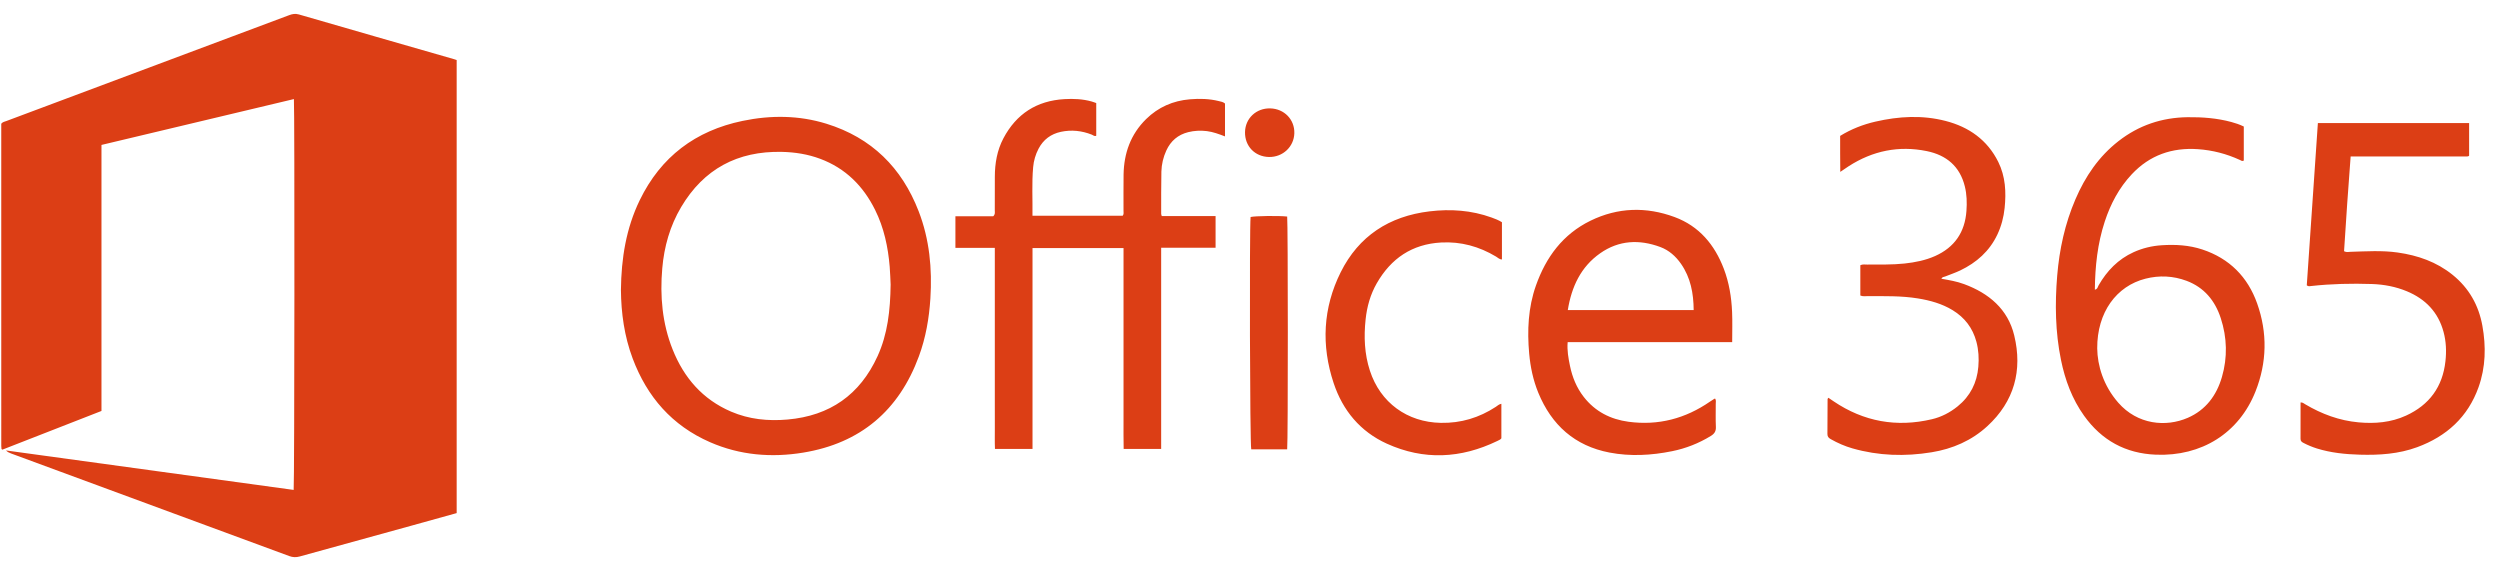 <svg width="151" height="34" viewBox="0 0 151 34" fill="none" xmlns="http://www.w3.org/2000/svg">
<path d="M17.737 29.591C17.787 29.276 17.8 6.482 17.752 5.984C13.879 6.907 10.012 7.828 6.129 8.754V24.822C4.135 25.601 2.14 26.38 0.146 27.158C0.133 27.151 0.122 27.147 0.112 27.14C0.103 27.134 0.092 27.124 0.091 27.115C0.085 27.055 0.077 26.995 0.077 26.934C0.076 20.441 0.076 13.948 0.076 7.472C0.165 7.362 0.281 7.348 0.381 7.311C6.072 5.18 11.766 3.05 17.458 0.919C17.655 0.845 17.834 0.809 18.053 0.873C21.176 1.78 24.302 2.676 27.428 3.575C27.473 3.589 27.519 3.605 27.583 3.626V30.991C26.686 31.24 25.796 31.49 24.906 31.735C22.639 32.36 20.372 32.98 18.107 33.61C17.885 33.672 17.691 33.667 17.473 33.587C11.875 31.518 6.273 29.455 0.674 27.392C0.564 27.351 0.455 27.305 0.362 27.207C6.154 28.002 11.946 28.796 17.737 29.591H17.737ZM60.087 14.972H57.707V13.064H59.989C60.123 12.941 60.085 12.825 60.085 12.722C60.089 12.041 60.087 11.36 60.088 10.679C60.089 9.866 60.224 9.079 60.607 8.353C61.388 6.876 62.621 6.083 64.295 5.987C64.845 5.956 65.393 5.979 65.929 6.128C66.021 6.153 66.111 6.19 66.213 6.225V8.199C66.105 8.253 66.03 8.166 65.946 8.133C65.34 7.894 64.718 7.826 64.08 7.962C63.473 8.093 63.019 8.43 62.728 8.983C62.546 9.329 62.436 9.707 62.402 10.097C62.315 11.066 62.376 12.037 62.361 13.03H67.812C67.889 12.932 67.86 12.831 67.86 12.738C67.863 12.008 67.852 11.277 67.864 10.548C67.885 9.257 68.287 8.116 69.226 7.192C69.961 6.471 70.85 6.084 71.868 5.998C72.453 5.948 73.04 5.962 73.614 6.105C73.743 6.137 73.879 6.153 73.99 6.254V8.239C73.62 8.098 73.271 7.966 72.895 7.919C72.513 7.873 72.138 7.89 71.769 7.982C71.151 8.136 70.71 8.514 70.446 9.091C70.261 9.493 70.159 9.922 70.148 10.361C70.13 11.212 70.137 12.064 70.135 12.915C70.135 12.949 70.152 12.982 70.17 13.051H73.421V14.962H70.134V27.116H67.869C67.853 26.548 67.864 25.97 67.861 25.394C67.86 24.822 67.861 24.25 67.861 23.679V14.984H62.364V27.115H60.096C60.077 26.684 60.09 26.241 60.088 25.798C60.085 25.349 60.087 24.899 60.087 24.448V14.972ZM37.504 17.514C37.525 15.601 37.816 13.79 38.64 12.092C39.913 9.468 42.008 7.893 44.851 7.302C46.549 6.949 48.251 6.958 49.918 7.474C52.642 8.317 54.468 10.126 55.486 12.758C56.143 14.456 56.309 16.227 56.195 18.03C56.119 19.224 55.917 20.395 55.501 21.522C54.295 24.796 51.975 26.768 48.52 27.337C46.599 27.654 44.697 27.499 42.889 26.709C40.591 25.706 39.084 23.97 38.213 21.652C37.706 20.303 37.517 18.901 37.504 17.514ZM53.794 17.189C53.78 16.914 53.77 16.513 53.738 16.113C53.639 14.918 53.393 13.757 52.855 12.675C52.141 11.236 51.072 10.165 49.543 9.593C48.794 9.313 48.015 9.19 47.216 9.173C44.544 9.117 42.505 10.208 41.141 12.508C40.466 13.646 40.114 14.896 40.001 16.205C39.855 17.881 39.997 19.531 40.629 21.113C41.313 22.824 42.44 24.125 44.16 24.863C45.249 25.329 46.39 25.443 47.565 25.34C50.127 25.116 51.942 23.841 53.005 21.512C53.612 20.181 53.773 18.759 53.794 17.189ZM135.525 7.642V9.695C135.431 9.759 135.361 9.694 135.287 9.66C134.482 9.29 133.638 9.071 132.752 9.01C131.188 8.903 129.844 9.372 128.762 10.523C127.989 11.345 127.476 12.32 127.127 13.383C126.69 14.712 126.544 16.085 126.529 17.497C126.693 17.466 126.704 17.325 126.757 17.232C127.262 16.356 127.934 15.656 128.87 15.232C129.408 14.988 129.974 14.851 130.563 14.813C131.397 14.758 132.222 14.805 133.022 15.069C134.662 15.612 135.764 16.728 136.332 18.33C136.961 20.101 136.926 21.894 136.232 23.644C135.235 26.161 132.974 27.575 130.213 27.463C128.379 27.389 126.943 26.596 125.882 25.116C125.153 24.099 124.731 22.953 124.483 21.738C124.14 20.057 124.114 18.36 124.254 16.656C124.386 15.06 124.722 13.511 125.358 12.033C125.948 10.66 126.766 9.452 127.959 8.522C129.183 7.567 130.578 7.099 132.129 7.079C133.023 7.069 133.908 7.134 134.774 7.369C135.021 7.436 135.264 7.515 135.525 7.642ZM126.672 21.039C126.684 22.072 127.041 23.291 127.943 24.322C129.104 25.65 130.817 25.812 132.143 25.236C133.23 24.762 133.881 23.884 134.204 22.772C134.549 21.587 134.517 20.392 134.135 19.22C133.791 18.163 133.134 17.359 132.065 16.96C131.258 16.659 130.421 16.62 129.585 16.833C127.838 17.277 126.662 18.857 126.672 21.039ZM139.329 17.235C139.551 13.992 139.774 10.723 140 7.432H149.135V9.398C149.133 9.4 149.128 9.41 149.119 9.418C149.11 9.426 149.099 9.432 149.088 9.436C149.065 9.443 149.041 9.451 149.017 9.451H141.979C141.83 11.37 141.702 13.276 141.581 15.175C141.734 15.254 141.856 15.212 141.973 15.209C142.923 15.182 143.874 15.117 144.822 15.252C146.039 15.426 147.165 15.816 148.132 16.596C149.125 17.396 149.714 18.439 149.936 19.677C150.161 20.927 150.136 22.176 149.705 23.385C149.062 25.186 147.777 26.355 145.997 27.01C144.88 27.421 143.716 27.496 142.538 27.463C141.657 27.439 140.786 27.35 139.941 27.088C139.662 27 139.391 26.888 139.132 26.753C139.031 26.701 138.951 26.645 138.952 26.508C138.957 25.782 138.954 25.054 138.954 24.307C139.085 24.298 139.155 24.371 139.232 24.416C140.229 25.008 141.295 25.404 142.457 25.51C143.444 25.6 144.412 25.52 145.322 25.104C146.732 24.459 147.536 23.365 147.705 21.815C147.772 21.216 147.747 20.623 147.589 20.043C147.268 18.856 146.498 18.059 145.373 17.592C144.702 17.313 143.995 17.18 143.272 17.155C142.04 17.114 140.809 17.141 139.581 17.277C139.513 17.285 139.439 17.314 139.329 17.235ZM104.624 20.666H94.687C94.644 21.166 94.731 21.629 94.825 22.09C94.965 22.777 95.224 23.415 95.659 23.974C96.347 24.857 97.271 25.328 98.367 25.475C100.166 25.715 101.8 25.283 103.285 24.256C103.375 24.194 103.467 24.137 103.559 24.079C103.567 24.074 103.581 24.079 103.596 24.079C103.663 24.177 103.63 24.289 103.631 24.395C103.635 24.857 103.617 25.32 103.639 25.78C103.652 26.047 103.552 26.198 103.329 26.334C102.612 26.775 101.821 27.086 100.995 27.252C99.741 27.506 98.475 27.576 97.216 27.335C95.115 26.932 93.715 25.673 92.913 23.721C92.602 22.961 92.435 22.165 92.362 21.351C92.239 19.96 92.299 18.582 92.77 17.248C93.377 15.531 94.395 14.148 96.066 13.331C97.719 12.523 99.433 12.477 101.143 13.109C102.632 13.659 103.564 14.781 104.119 16.235C104.438 17.073 104.58 17.948 104.618 18.837C104.644 19.429 104.624 20.023 104.624 20.666ZM102.298 18.729C102.29 17.712 102.113 16.772 101.537 15.94C101.217 15.48 100.806 15.113 100.279 14.918C99.012 14.449 97.779 14.507 96.653 15.296C95.475 16.123 94.923 17.325 94.695 18.729H102.298ZM112.364 17.849V16.019C112.51 15.95 112.645 15.981 112.777 15.98C113.532 15.973 114.289 15.998 115.043 15.916C115.677 15.847 116.297 15.724 116.881 15.464C118.06 14.937 118.682 14.02 118.773 12.741C118.809 12.242 118.797 11.743 118.675 11.255C118.375 10.05 117.57 9.371 116.379 9.127C114.683 8.781 113.111 9.106 111.66 10.04C111.579 10.092 111.498 10.148 111.418 10.203C111.349 10.25 111.279 10.296 111.153 10.382C111.15 9.98 111.147 9.626 111.145 9.271C111.143 8.92 111.145 8.567 111.145 8.208C111.815 7.796 112.525 7.519 113.277 7.346C114.686 7.022 116.104 6.94 117.515 7.305C118.925 7.67 120.035 8.45 120.696 9.781C121.132 10.662 121.178 11.605 121.08 12.56C121.022 13.12 120.881 13.659 120.639 14.17C120.165 15.171 119.384 15.861 118.399 16.334C118.103 16.475 117.79 16.58 117.484 16.701C117.409 16.731 117.312 16.722 117.258 16.836C117.725 16.917 118.186 16.996 118.626 17.158C120.132 17.712 121.278 18.673 121.66 20.263C122.167 22.367 121.666 24.243 120.034 25.742C119.083 26.614 117.939 27.11 116.672 27.317C115.064 27.581 113.466 27.533 111.891 27.083C111.432 26.952 110.998 26.762 110.582 26.527C110.458 26.457 110.375 26.382 110.376 26.219C110.385 25.515 110.383 24.81 110.386 24.104C110.386 24.084 110.408 24.065 110.434 24.025C110.541 24.097 110.648 24.17 110.756 24.243C112.573 25.469 114.553 25.824 116.685 25.322C117.261 25.187 117.78 24.917 118.241 24.544C119.003 23.927 119.409 23.123 119.491 22.157C119.535 21.647 119.508 21.139 119.374 20.639C119.151 19.81 118.67 19.181 117.94 18.735C117.295 18.341 116.582 18.146 115.842 18.025C114.838 17.861 113.825 17.89 112.813 17.886C112.67 17.886 112.522 17.917 112.364 17.849ZM90.717 13.422V15.671C90.563 15.671 90.47 15.562 90.36 15.497C89.34 14.887 88.244 14.582 87.048 14.647C85.287 14.743 84.018 15.609 83.157 17.11C82.771 17.784 82.564 18.521 82.483 19.289C82.371 20.337 82.412 21.378 82.742 22.39C83.369 24.318 84.996 25.505 87.03 25.541C88.24 25.564 89.339 25.232 90.346 24.574C90.446 24.509 90.531 24.416 90.683 24.388V26.473C90.638 26.548 90.532 26.588 90.436 26.636C88.237 27.698 86.001 27.812 83.764 26.797C82.158 26.068 81.103 24.792 80.553 23.142C79.795 20.864 79.905 18.596 80.978 16.443C82.069 14.253 83.91 13.059 86.341 12.766C87.618 12.613 88.873 12.698 90.091 13.138C90.296 13.212 90.502 13.289 90.717 13.422ZM77.745 27.139H75.575C75.493 26.864 75.462 13.836 75.536 13.107C75.797 13.041 77.239 13.023 77.745 13.079C77.795 13.361 77.801 26.749 77.745 27.139ZM75.199 7.977C75.215 7.148 75.877 6.526 76.722 6.547C77.567 6.567 78.201 7.22 78.178 8.048C78.155 8.866 77.478 9.499 76.644 9.482C75.795 9.464 75.183 8.827 75.199 7.977H75.199Z" fill="#DC3E15"/>
</svg>
